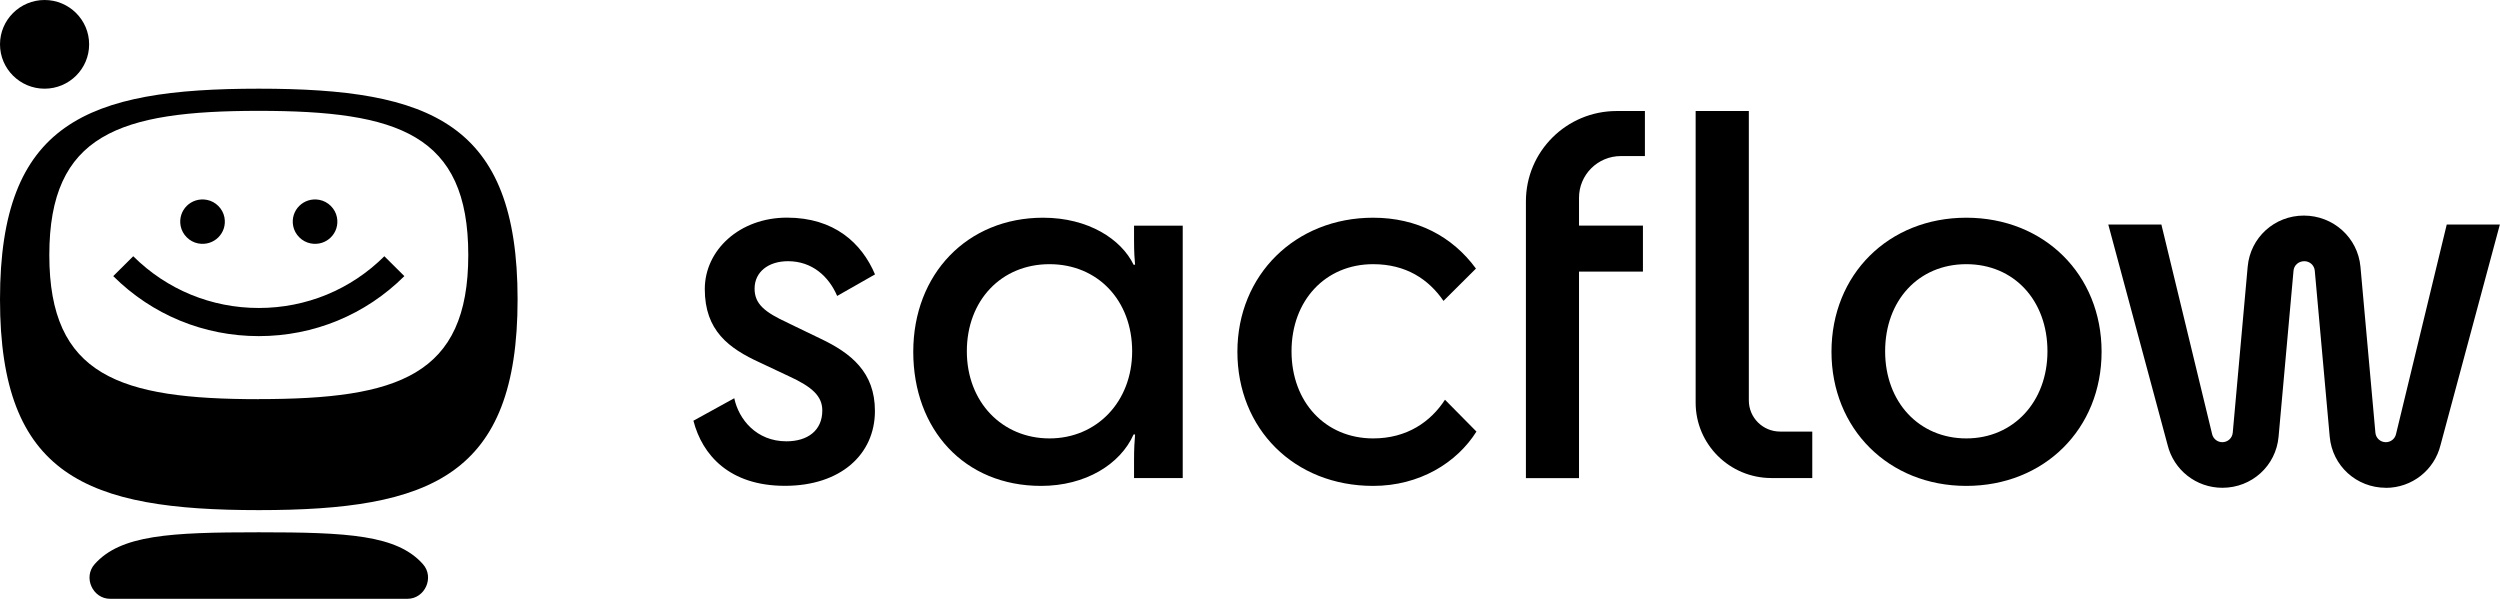 <svg width="167" height="40" viewBox="0 0 167 40" fill="none" xmlns="http://www.w3.org/2000/svg">
<g clip-path="url(#clip0_5641_105201)">
<path d="M17.288 5.924C5.801 5.924 0 8.198 0 20C0 31.801 5.801 34.076 17.288 34.076C28.774 34.076 34.575 31.801 34.575 20C34.575 8.198 28.774 5.924 17.288 5.924ZM17.288 26.665C7.992 26.665 3.294 25.11 3.294 17.038C3.294 8.965 7.992 7.405 17.288 7.405C26.583 7.405 31.281 8.96 31.281 17.032C31.281 25.105 26.583 26.66 17.288 26.66V26.665Z" fill="black"/>
<path d="M2.977 5.924C4.624 5.924 5.954 4.596 5.954 2.962C5.954 1.329 4.619 0 2.977 0C1.335 0 0 1.329 0 2.962C0 4.596 1.335 5.924 2.977 5.924Z" fill="black"/>
<path d="M13.239 16.261C14.29 16.46 15.192 15.562 14.992 14.517C14.881 13.939 14.406 13.461 13.82 13.351C12.769 13.151 11.867 14.049 12.067 15.095C12.178 15.672 12.653 16.15 13.239 16.261Z" fill="black"/>
<path d="M20.756 16.261C21.806 16.46 22.709 15.562 22.508 14.517C22.397 13.939 21.922 13.461 21.336 13.351C20.286 13.151 19.383 14.049 19.584 15.095C19.695 15.672 20.17 16.15 20.756 16.261Z" fill="black"/>
<path d="M17.288 20.573C14.12 20.573 11.138 19.343 8.9 17.117L7.564 18.445C10.162 21.029 13.614 22.453 17.288 22.453C20.962 22.453 24.414 21.029 27.011 18.445L25.675 17.117C23.432 19.349 20.455 20.573 17.288 20.573Z" fill="black"/>
<path d="M27.216 40C28.383 40 29.037 38.566 28.251 37.684C26.519 35.735 23.241 35.557 17.287 35.557C11.333 35.557 8.06 35.735 6.323 37.684C5.537 38.566 6.191 40 7.358 40H27.216Z" fill="black"/>
<path d="M52.628 21.57L54.798 22.616C56.867 23.598 58.445 24.869 58.445 27.453C58.445 30.362 56.144 32.453 52.433 32.453C48.722 32.453 46.911 30.394 46.32 28.104L49.049 26.602C49.345 28.009 50.527 29.48 52.533 29.48C53.948 29.48 54.93 28.761 54.93 27.421C54.93 26.476 54.275 25.851 52.697 25.131L50.76 24.218C48.69 23.272 47.08 22.09 47.08 19.312C47.08 16.697 49.414 14.538 52.57 14.538C55.727 14.538 57.564 16.239 58.451 18.33L55.922 19.769C55.363 18.461 54.249 17.448 52.639 17.448C51.325 17.448 50.406 18.167 50.406 19.28C50.406 20.294 51.06 20.851 52.639 21.57H52.628Z" fill="black"/>
<path d="M69.679 14.543C72.703 14.543 74.904 15.982 75.723 17.684H75.823C75.791 17.327 75.754 16.901 75.754 16.019V15.074H79.006V31.933H75.754V30.725C75.754 29.974 75.786 29.48 75.823 29.023H75.723C74.836 31.019 72.503 32.458 69.547 32.458C64.421 32.458 61.006 28.698 61.006 23.498C61.006 18.298 64.622 14.543 69.679 14.543ZM75.628 23.466C75.628 20.068 73.326 17.647 70.106 17.647C66.886 17.647 64.585 20.068 64.585 23.466C64.585 26.864 66.95 29.286 70.106 29.286C73.263 29.286 75.628 26.833 75.628 23.466Z" fill="black"/>
<path d="M96.425 20.1C95.438 18.661 93.928 17.647 91.727 17.647C88.539 17.647 86.274 20.068 86.274 23.466C86.274 26.864 88.539 29.286 91.727 29.286C93.991 29.286 95.57 28.172 96.525 26.702L98.626 28.829C97.312 30.919 94.815 32.458 91.727 32.458C86.438 32.458 82.658 28.634 82.658 23.498C82.658 18.361 86.533 14.543 91.727 14.543C94.651 14.543 97.016 15.788 98.594 17.941L96.425 20.1Z" fill="black"/>
<path d="M101.931 13.451C101.931 10.116 104.644 7.416 107.996 7.416H109.88V10.425H108.276C106.729 10.425 105.478 11.67 105.478 13.209V15.068H109.748V18.141H105.478V31.938H101.931V13.451Z" fill="black"/>
<path d="M113.274 7.416H116.822V26.749C116.822 27.899 117.756 28.829 118.912 28.829H121.06V31.933H118.331C115.539 31.933 113.269 29.68 113.269 26.896V7.416H113.274Z" fill="black"/>
<path d="M159.378 32.584C157.414 32.584 155.799 31.119 155.625 29.17L154.627 18.083C154.595 17.721 154.294 17.448 153.93 17.448C153.54 17.448 153.239 17.721 153.207 18.083L152.209 29.17C152.035 31.119 150.42 32.584 148.456 32.584C146.709 32.584 145.205 31.402 144.793 29.716L140.834 15H144.381L147.77 29.002C147.844 29.317 148.129 29.538 148.451 29.538C148.815 29.538 149.116 29.265 149.148 28.902L150.145 17.815C150.32 15.867 151.935 14.401 153.899 14.401C155.862 14.401 157.499 15.872 157.678 17.815L158.676 28.902C158.707 29.265 159.008 29.538 159.373 29.538C159.7 29.538 159.98 29.317 160.053 29.002L163.442 15H166.99L163.031 29.716C162.619 31.408 161.114 32.589 159.367 32.589L159.378 32.584Z" fill="black"/>
<path d="M122.343 23.498C122.343 18.335 126.154 14.543 131.349 14.543C136.543 14.543 140.386 18.335 140.386 23.498C140.386 28.661 136.543 32.458 131.349 32.458C126.154 32.458 122.343 28.634 122.343 23.498ZM136.77 23.466C136.77 20.068 134.537 17.647 131.349 17.647C128.16 17.647 125.927 20.068 125.927 23.466C125.927 26.864 128.197 29.286 131.349 29.286C134.5 29.286 136.77 26.833 136.77 23.466Z" fill="black"/>
</g>
<defs>
<clipPath id="clip0_5641_105201">
<rect width="167" height="40" fill="white"/>
</clipPath>
</defs>
</svg>

